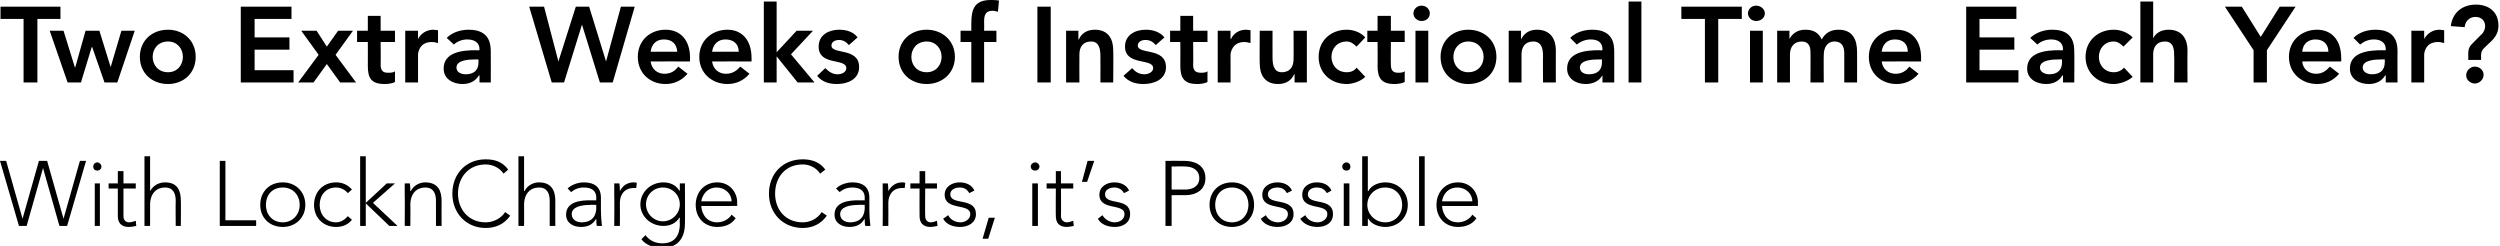<?xml version="1.0" standalone="no"?><!DOCTYPE svg PUBLIC "-//W3C//DTD SVG 1.1//EN" "http://www.w3.org/Graphics/SVG/1.1/DTD/svg11.dtd"><svg xmlns="http://www.w3.org/2000/svg" version="1.1" style="left: 0.02% !important; width: 90.11% !important;top: -0.31% !important; height90.31% !important;" width="488px" height="48px" viewBox="0 0 488 48">  <desc>Two Extra Weeks of Instructional Time Each Year? With LocknCharge Carts, it’s Possible</desc>  <defs/>  <g id="Polygon18832">    <path d="M 0 31.4 L 1.2 31.4 L 4.4 42.7 L 4.4 42.7 L 7.6 31.4 L 9.2 31.4 L 12.4 42.7 L 12.4 42.7 L 15.6 31.4 L 16.8 31.4 L 13.1 44.1 L 11.6 44.1 L 8.4 32.8 L 8.4 32.8 L 5.2 44.1 L 3.7 44.1 L 0 31.4 Z M 18.5 35.8 L 19.5 35.8 L 19.5 44.1 L 18.5 44.1 L 18.5 35.8 Z M 19 31.7 C 19.4 31.7 19.8 32.1 19.8 32.5 C 19.8 33 19.4 33.3 19 33.3 C 18.5 33.3 18.2 33 18.2 32.5 C 18.2 32.1 18.5 31.7 19 31.7 Z M 26.5 36.8 L 24.1 36.8 C 24.1 36.8 24.09 42.2 24.1 42.2 C 24.1 42.9 24.5 43.4 25.2 43.4 C 25.7 43.4 26.1 43.2 26.5 43.1 C 26.5 43.1 26.6 44.1 26.6 44.1 C 26.2 44.2 25.6 44.3 25.1 44.3 C 23.6 44.3 23 43.4 23 42.2 C 23.01 42.2 23 36.8 23 36.8 L 21.2 36.8 L 21.2 35.8 L 23 35.8 L 23 33.4 L 24.1 33.4 L 24.1 35.8 L 26.5 35.8 L 26.5 36.8 Z M 28.2 30.5 L 29.3 30.5 L 29.3 37.3 C 29.3 37.3 29.33 37.27 29.3 37.3 C 29.8 36.4 30.8 35.6 32.2 35.6 C 34.8 35.6 35.3 37.4 35.3 39.2 C 35.34 39.18 35.3 44.1 35.3 44.1 L 34.3 44.1 C 34.3 44.1 34.26 39.23 34.3 39.2 C 34.3 37.9 33.9 36.6 32.2 36.6 C 30.6 36.6 29.3 37.7 29.3 40 C 29.3 39.97 29.3 44.1 29.3 44.1 L 28.2 44.1 L 28.2 30.5 Z M 42.9 31.4 L 44 31.4 L 44 43 L 50 43 L 50 44.1 L 42.9 44.1 L 42.9 31.4 Z M 55.2 35.6 C 57.7 35.6 59.6 37.4 59.6 40 C 59.6 42.5 57.7 44.3 55.2 44.3 C 52.6 44.3 50.8 42.5 50.8 40 C 50.8 37.4 52.6 35.6 55.2 35.6 Z M 55.2 43.4 C 57.2 43.4 58.5 41.8 58.5 40 C 58.5 38.1 57.2 36.6 55.2 36.6 C 53.1 36.6 51.9 38.1 51.9 40 C 51.9 41.8 53.1 43.4 55.2 43.4 Z M 68.7 42.9 C 67.9 43.9 66.8 44.3 65.6 44.3 C 63.1 44.3 61.3 42.5 61.3 40 C 61.3 37.4 63.1 35.6 65.6 35.6 C 66.9 35.6 67.9 36.1 68.7 37 C 68.7 37 67.9 37.7 67.9 37.7 C 67.3 37 66.5 36.6 65.6 36.6 C 63.6 36.6 62.4 38.1 62.4 40 C 62.4 41.8 63.6 43.4 65.6 43.4 C 66.5 43.4 67.3 42.9 67.9 42.2 C 67.9 42.2 68.7 42.9 68.7 42.9 Z M 70.3 30.5 L 71.4 30.5 L 71.4 39.6 L 75.5 35.8 L 77.1 35.8 L 72.8 39.6 L 77.6 44.1 L 76 44.1 L 71.4 39.7 L 71.4 44.1 L 70.3 44.1 L 70.3 30.5 Z M 79 38.2 C 79 37.5 79 36.2 79 35.8 C 79 35.8 80 35.8 80 35.8 C 80.1 36.4 80.1 37.1 80.1 37.3 C 80.1 37.3 80.2 37.3 80.2 37.3 C 80.6 36.4 81.7 35.6 83 35.6 C 85.6 35.6 86.2 37.4 86.2 39.2 C 86.18 39.18 86.2 44.1 86.2 44.1 L 85.1 44.1 C 85.1 44.1 85.1 39.23 85.1 39.2 C 85.1 37.9 84.7 36.6 83 36.6 C 81.4 36.6 80.1 37.7 80.1 40 C 80.13 39.97 80.1 44.1 80.1 44.1 L 79 44.1 C 79 44.1 79.05 38.15 79 38.2 Z M 99.6 42.1 C 98.4 43.8 96.7 44.5 94.8 44.5 C 91 44.5 88.3 41.6 88.3 37.8 C 88.3 33.9 91 31.1 94.8 31.1 C 96.6 31.1 98.1 31.6 99.2 33.1 C 99.2 33.1 98.3 33.9 98.3 33.9 C 97.5 32.7 96.1 32.1 94.8 32.1 C 91.5 32.1 89.4 34.6 89.4 37.8 C 89.4 40.9 91.5 43.4 94.8 43.4 C 96.1 43.4 97.7 42.8 98.6 41.4 C 98.6 41.4 99.6 42.1 99.6 42.1 Z M 101.2 30.5 L 102.3 30.5 L 102.3 37.3 C 102.3 37.3 102.36 37.27 102.4 37.3 C 102.8 36.4 103.9 35.6 105.2 35.6 C 107.8 35.6 108.4 37.4 108.4 39.2 C 108.37 39.18 108.4 44.1 108.4 44.1 L 107.3 44.1 C 107.3 44.1 107.29 39.23 107.3 39.2 C 107.3 37.9 106.9 36.6 105.2 36.6 C 103.6 36.6 102.3 37.7 102.3 40 C 102.32 39.97 102.3 44.1 102.3 44.1 L 101.2 44.1 L 101.2 30.5 Z M 117.3 40.6 C 117.3 42.3 117.4 43.2 117.5 44.1 C 117.5 44.1 116.5 44.1 116.5 44.1 C 116.4 43.7 116.4 43.2 116.4 42.8 C 116.4 42.8 116.3 42.8 116.3 42.8 C 115.7 43.8 114.8 44.3 113.4 44.3 C 112 44.3 110.5 43.6 110.5 41.9 C 110.5 39.3 113.5 39.1 115.1 39.1 C 115.09 39.09 116.4 39.1 116.4 39.1 C 116.4 39.1 116.35 38.58 116.4 38.6 C 116.4 37.1 115.3 36.6 114 36.6 C 113 36.6 112.2 36.9 111.5 37.5 C 111.5 37.5 110.8 36.8 110.8 36.8 C 111.6 36 112.9 35.6 114 35.6 C 116 35.6 117.3 36.5 117.3 38.6 C 117.3 38.6 117.3 40.6 117.3 40.6 Z M 115.2 40 C 113.4 40 111.6 40.4 111.6 41.8 C 111.6 42.9 112.6 43.4 113.5 43.4 C 115.8 43.4 116.4 41.9 116.4 40.5 C 116.35 40.51 116.4 40 116.4 40 C 116.4 40 115.16 39.95 115.2 40 Z M 119.9 38.2 C 119.9 37.5 119.9 36.2 119.9 35.8 C 119.9 35.8 120.9 35.8 120.9 35.8 C 121 36.4 121 37.1 121 37.3 C 121.5 36.3 122.4 35.6 123.7 35.6 C 123.9 35.6 124.1 35.6 124.3 35.7 C 124.3 35.7 124.2 36.7 124.2 36.7 C 124 36.7 123.9 36.7 123.7 36.7 C 121.9 36.7 121 38 121 39.6 C 121.03 39.59 121 44.1 121 44.1 L 119.9 44.1 C 119.9 44.1 119.95 38.15 119.9 38.2 Z M 133.7 43.6 C 133.7 47.7 131 48.4 129.3 48.4 C 127.6 48.4 126 47.8 125.2 46.7 C 125.2 46.7 126 45.9 126 45.9 C 126.8 47 128 47.5 129.3 47.5 C 132.6 47.5 132.7 44.6 132.7 43.7 C 132.66 43.66 132.7 42.5 132.7 42.5 C 132.7 42.5 132.62 42.51 132.6 42.5 C 132 43.5 130.9 44.1 129.5 44.1 C 127 44.1 125 42.2 125 39.9 C 125 37.5 127 35.6 129.5 35.6 C 130.9 35.6 132 36.2 132.6 37.2 C 132.62 37.22 132.7 37.2 132.7 37.2 L 132.7 35.8 L 133.7 35.8 C 133.7 35.8 133.74 43.59 133.7 43.6 Z M 129.4 36.6 C 127.6 36.6 126.1 38 126.1 39.9 C 126.1 41.7 127.6 43.2 129.4 43.2 C 131.2 43.2 132.7 41.7 132.7 39.9 C 132.7 38 131.2 36.6 129.4 36.6 Z M 143.6 42.6 C 142.8 43.8 141.5 44.3 140 44.3 C 137.5 44.3 135.8 42.5 135.8 40 C 135.8 37.5 137.5 35.6 140 35.6 C 142.5 35.6 143.9 37.6 143.9 39.5 C 143.88 39.48 143.9 40.2 143.9 40.2 C 143.9 40.2 136.89 40.24 136.9 40.2 C 136.9 41.1 137.5 43.4 140 43.4 C 141.1 43.4 142.3 42.8 142.8 41.9 C 142.8 41.9 143.6 42.6 143.6 42.6 Z M 142.8 39.3 C 142.8 37.8 141.5 36.6 139.9 36.6 C 137.6 36.6 136.9 38.8 136.9 39.3 C 136.9 39.3 142.8 39.3 142.8 39.3 Z M 161.4 42.1 C 160.2 43.8 158.5 44.5 156.7 44.5 C 152.8 44.5 150.1 41.6 150.1 37.8 C 150.1 33.9 152.8 31.1 156.7 31.1 C 158.4 31.1 160 31.6 161.1 33.1 C 161.1 33.1 160.1 33.9 160.1 33.9 C 159.3 32.7 158 32.1 156.7 32.1 C 153.3 32.1 151.3 34.6 151.3 37.8 C 151.3 40.9 153.3 43.4 156.7 43.4 C 158 43.4 159.5 42.8 160.4 41.4 C 160.4 41.4 161.4 42.1 161.4 42.1 Z M 169.7 40.6 C 169.7 42.3 169.8 43.2 169.9 44.1 C 169.9 44.1 168.9 44.1 168.9 44.1 C 168.8 43.7 168.8 43.2 168.8 42.8 C 168.8 42.8 168.7 42.8 168.7 42.8 C 168.1 43.8 167.2 44.3 165.8 44.3 C 164.4 44.3 162.9 43.6 162.9 41.9 C 162.9 39.3 165.9 39.1 167.5 39.1 C 167.49 39.09 168.8 39.1 168.8 39.1 C 168.8 39.1 168.75 38.58 168.8 38.6 C 168.8 37.1 167.7 36.6 166.4 36.6 C 165.4 36.6 164.6 36.9 163.9 37.5 C 163.9 37.5 163.2 36.8 163.2 36.8 C 164 36 165.3 35.6 166.4 35.6 C 168.4 35.6 169.7 36.5 169.7 38.6 C 169.7 38.6 169.7 40.6 169.7 40.6 Z M 167.6 40 C 165.8 40 164 40.4 164 41.8 C 164 42.9 165 43.4 165.9 43.4 C 168.2 43.4 168.8 41.9 168.8 40.5 C 168.75 40.51 168.8 40 168.8 40 C 168.8 40 167.57 39.95 167.6 40 Z M 172.3 38.2 C 172.3 37.5 172.3 36.2 172.3 35.8 C 172.3 35.8 173.3 35.8 173.3 35.8 C 173.4 36.4 173.4 37.1 173.4 37.3 C 174 36.3 174.8 35.6 176.1 35.6 C 176.3 35.6 176.5 35.6 176.7 35.7 C 176.7 35.7 176.6 36.7 176.6 36.7 C 176.4 36.7 176.3 36.7 176.1 36.7 C 174.3 36.7 173.4 38 173.4 39.6 C 173.43 39.59 173.4 44.1 173.4 44.1 L 172.3 44.1 C 172.3 44.1 172.35 38.15 172.3 38.2 Z M 182.9 36.8 L 180.6 36.8 C 180.6 36.8 180.55 42.2 180.6 42.2 C 180.6 42.9 181 43.4 181.7 43.4 C 182.1 43.4 182.6 43.2 182.9 43.1 C 182.9 43.1 183 44.1 183 44.1 C 182.6 44.2 182 44.3 181.6 44.3 C 180.1 44.3 179.5 43.4 179.5 42.2 C 179.47 42.2 179.5 36.8 179.5 36.8 L 177.7 36.8 L 177.7 35.8 L 179.5 35.8 L 179.5 33.4 L 180.6 33.4 L 180.6 35.8 L 182.9 35.8 L 182.9 36.8 Z M 185.1 42 C 185.5 42.9 186.5 43.4 187.5 43.4 C 188.4 43.4 189.4 42.8 189.4 41.8 C 189.4 39.6 184.4 41.2 184.4 38 C 184.4 36.4 185.9 35.6 187.3 35.6 C 188.6 35.6 189.7 36.1 190.2 37.2 C 190.2 37.2 189.2 37.7 189.2 37.7 C 188.8 37 188.3 36.6 187.3 36.6 C 186.5 36.6 185.5 37 185.5 37.9 C 185.5 40.2 190.5 38.4 190.5 41.8 C 190.5 43.5 189 44.3 187.4 44.3 C 186 44.3 184.7 43.8 184.1 42.7 C 184.1 42.7 185.1 42 185.1 42 Z M 193 42.5 L 194.2 42.5 L 192.9 46.6 L 191.8 46.6 L 193 42.5 Z M 201.5 35.8 L 202.6 35.8 L 202.6 44.1 L 201.5 44.1 L 201.5 35.8 Z M 202.1 31.7 C 202.5 31.7 202.9 32.1 202.9 32.5 C 202.9 33 202.5 33.3 202.1 33.3 C 201.6 33.3 201.2 33 201.2 32.5 C 201.2 32.1 201.6 31.7 202.1 31.7 Z M 209.5 36.8 L 207.1 36.8 C 207.1 36.8 207.14 42.2 207.1 42.2 C 207.1 42.9 207.6 43.4 208.3 43.4 C 208.7 43.4 209.1 43.2 209.5 43.1 C 209.5 43.1 209.6 44.1 209.6 44.1 C 209.2 44.2 208.6 44.3 208.2 44.3 C 206.7 44.3 206.1 43.4 206.1 42.2 C 206.06 42.2 206.1 36.8 206.1 36.8 L 204.3 36.8 L 204.3 35.8 L 206.1 35.8 L 206.1 33.4 L 207.1 33.4 L 207.1 35.8 L 209.5 35.8 L 209.5 36.8 Z M 212.3 31.4 L 213.6 31.4 L 212.2 35.5 L 211.2 35.5 L 212.3 31.4 Z M 215.2 42 C 215.7 42.9 216.7 43.4 217.6 43.4 C 218.6 43.4 219.5 42.8 219.5 41.8 C 219.5 39.6 214.6 41.2 214.6 38 C 214.6 36.4 216.1 35.6 217.5 35.6 C 218.8 35.6 219.9 36.1 220.4 37.2 C 220.4 37.2 219.4 37.7 219.4 37.7 C 219 37 218.4 36.6 217.5 36.6 C 216.7 36.6 215.7 37 215.7 37.9 C 215.7 40.2 220.6 38.4 220.6 41.8 C 220.6 43.5 219.2 44.3 217.6 44.3 C 216.2 44.3 214.9 43.8 214.3 42.7 C 214.3 42.7 215.2 42 215.2 42 Z M 227.5 31.4 C 227.5 31.4 231.17 31.38 231.2 31.4 C 233 31.4 235.3 32.1 235.3 34.8 C 235.3 37.1 233.4 38.1 231.4 38.1 C 231.44 38.08 228.7 38.1 228.7 38.1 L 228.7 44.1 L 227.5 44.1 L 227.5 31.4 Z M 228.7 37 C 228.7 37 231.39 37 231.4 37 C 232.7 37 234.1 36.4 234.1 34.8 C 234.1 33.1 232.7 32.5 231.3 32.5 C 231.32 32.46 228.7 32.5 228.7 32.5 L 228.7 37 Z M 240.5 35.6 C 243 35.6 244.8 37.4 244.8 40 C 244.8 42.5 243 44.3 240.5 44.3 C 237.9 44.3 236.1 42.5 236.1 40 C 236.1 37.4 237.9 35.6 240.5 35.6 Z M 240.5 43.4 C 242.5 43.4 243.7 41.8 243.7 40 C 243.7 38.1 242.5 36.6 240.5 36.6 C 238.4 36.6 237.2 38.1 237.2 40 C 237.2 41.8 238.4 43.4 240.5 43.4 Z M 247.1 42 C 247.5 42.9 248.5 43.4 249.5 43.4 C 250.4 43.4 251.4 42.8 251.4 41.8 C 251.4 39.6 246.4 41.2 246.4 38 C 246.4 36.4 247.9 35.6 249.3 35.6 C 250.6 35.6 251.7 36.1 252.2 37.2 C 252.2 37.2 251.2 37.7 251.2 37.7 C 250.8 37 250.3 36.6 249.3 36.6 C 248.5 36.6 247.5 37 247.5 37.9 C 247.5 40.2 252.5 38.4 252.5 41.8 C 252.5 43.5 251 44.3 249.4 44.3 C 248 44.3 246.7 43.8 246.1 42.7 C 246.1 42.7 247.1 42 247.1 42 Z M 254.8 42 C 255.2 42.9 256.2 43.4 257.2 43.4 C 258.1 43.4 259.1 42.8 259.1 41.8 C 259.1 39.6 254.2 41.2 254.2 38 C 254.2 36.4 255.6 35.6 257 35.6 C 258.4 35.6 259.4 36.1 259.9 37.2 C 259.9 37.2 259 37.7 259 37.7 C 258.6 37 258 36.6 257 36.6 C 256.2 36.6 255.3 37 255.3 37.9 C 255.3 40.2 260.2 38.4 260.2 41.8 C 260.2 43.5 258.8 44.3 257.2 44.3 C 255.8 44.3 254.5 43.8 253.8 42.7 C 253.8 42.7 254.8 42 254.8 42 Z M 262.3 35.8 L 263.4 35.8 L 263.4 44.1 L 262.3 44.1 L 262.3 35.8 Z M 262.8 31.7 C 263.3 31.7 263.6 32.1 263.6 32.5 C 263.6 33 263.3 33.3 262.8 33.3 C 262.4 33.3 262 33 262 32.5 C 262 32.1 262.4 31.7 262.8 31.7 Z M 265.9 30.5 L 267 30.5 L 267 37.3 C 267 37.3 267.06 37.27 267.1 37.3 C 267.7 36.1 269.2 35.6 270.4 35.6 C 272.9 35.6 274.8 37.4 274.8 40 C 274.8 42.5 272.9 44.3 270.4 44.3 C 269.2 44.3 267.7 43.8 267.1 42.7 C 267.06 42.67 267 42.7 267 42.7 L 267 44.1 L 265.9 44.1 L 265.9 30.5 Z M 270.4 43.4 C 272.4 43.4 273.7 41.8 273.7 40 C 273.7 38.1 272.4 36.6 270.4 36.6 C 268.4 36.6 266.9 38.1 266.9 40 C 266.9 41.8 268.4 43.4 270.4 43.4 Z M 277 30.5 L 278.1 30.5 L 278.1 44.1 L 277 44.1 L 277 30.5 Z M 288.2 42.6 C 287.4 43.8 286.1 44.3 284.6 44.3 C 282.1 44.3 280.4 42.5 280.4 40 C 280.4 37.5 282.1 35.6 284.6 35.6 C 287.1 35.6 288.5 37.6 288.5 39.5 C 288.46 39.48 288.5 40.2 288.5 40.2 C 288.5 40.2 281.48 40.24 281.5 40.2 C 281.5 41.1 282.1 43.4 284.6 43.4 C 285.7 43.4 286.9 42.8 287.4 41.9 C 287.4 41.9 288.2 42.6 288.2 42.6 Z M 287.4 39.3 C 287.4 37.8 286.1 36.6 284.5 36.6 C 282.1 36.6 281.5 38.8 281.5 39.3 C 281.5 39.3 287.4 39.3 287.4 39.3 Z " stroke="none" fill="#000"/>  </g>  <g id="Polygon18831">    <path d="M 4.6 3.7 L 0.1 3.7 L 0.1 1.3 L 11.8 1.3 L 11.8 3.7 L 7.3 3.7 L 7.3 16.1 L 4.6 16.1 L 4.6 3.7 Z M 9.7 6 L 12.4 6 L 14.6 13.1 L 14.7 13.1 L 16.7 6 L 19.4 6 L 21.6 13.1 L 21.6 13.1 L 23.7 6 L 26.3 6 L 22.9 16.1 L 20.4 16.1 L 18 9.2 L 17.9 9.2 L 15.8 16.1 L 13.2 16.1 L 9.7 6 Z M 32.8 5.8 C 35.8 5.8 38.2 7.9 38.2 11.1 C 38.2 14.3 35.8 16.4 32.8 16.4 C 29.7 16.4 27.3 14.3 27.3 11.1 C 27.3 7.9 29.7 5.8 32.8 5.8 Z M 32.8 14.1 C 34.6 14.1 35.7 12.7 35.7 11.1 C 35.7 9.5 34.6 8.1 32.8 8.1 C 30.9 8.1 29.8 9.5 29.8 11.1 C 29.8 12.7 30.9 14.1 32.8 14.1 Z M 47 1.3 L 56.9 1.3 L 56.9 3.7 L 49.7 3.7 L 49.7 7.3 L 56.5 7.3 L 56.5 9.7 L 49.7 9.7 L 49.7 13.7 L 57.3 13.7 L 57.3 16.1 L 47 16.1 L 47 1.3 Z M 62.2 10.7 L 58.8 6 L 61.8 6 L 63.8 9.1 L 66 6 L 68.9 6 L 65.5 10.7 L 69.5 16.1 L 66.4 16.1 L 63.8 12.5 L 61.2 16.1 L 58.2 16.1 L 62.2 10.7 Z M 69.7 8.2 L 69.7 6 L 71.8 6 L 71.8 3.1 L 74.3 3.1 L 74.3 6 L 77.1 6 L 77.1 8.2 L 74.3 8.2 C 74.3 8.2 74.34 12.6 74.3 12.6 C 74.3 13.6 74.6 14.2 75.7 14.2 C 76.2 14.2 76.8 14.2 77.1 13.9 C 77.1 13.9 77.1 16 77.1 16 C 76.6 16.3 75.7 16.4 75.1 16.4 C 72.4 16.4 71.8 15.2 71.8 12.8 C 71.82 12.81 71.8 8.2 71.8 8.2 L 69.7 8.2 Z M 79.1 6 L 81.6 6 L 81.6 7.6 C 81.6 7.6 81.64 7.64 81.6 7.6 C 82.2 6.5 83.3 5.8 84.6 5.8 C 84.9 5.8 85.2 5.9 85.5 5.9 C 85.5 5.9 85.5 8.4 85.5 8.4 C 85.1 8.3 84.7 8.2 84.3 8.2 C 81.9 8.2 81.6 10.2 81.6 10.7 C 81.6 10.73 81.6 16.1 81.6 16.1 L 79.1 16.1 L 79.1 6 Z M 93.6 14.7 C 93.6 14.7 93.49 14.74 93.5 14.7 C 92.8 15.9 91.6 16.4 90.3 16.4 C 88.4 16.4 86.6 15.4 86.6 13.4 C 86.6 10.1 90.4 9.8 92.9 9.8 C 92.92 9.85 93.6 9.8 93.6 9.8 C 93.6 9.8 93.55 9.58 93.6 9.6 C 93.6 8.3 92.6 7.7 91.2 7.7 C 90.2 7.7 89.2 8.1 88.6 8.7 C 88.6 8.7 87.2 7.4 87.2 7.4 C 88.3 6.3 89.9 5.8 91.5 5.8 C 95.8 5.8 95.8 8.9 95.8 10.3 C 95.82 10.33 95.8 16.1 95.8 16.1 L 93.6 16.1 L 93.6 14.7 Z M 93.4 11.6 C 93.4 11.6 92.88 11.61 92.9 11.6 C 91.5 11.6 89.1 11.7 89.1 13.2 C 89.1 14.1 90 14.5 90.9 14.5 C 92.6 14.5 93.4 13.6 93.4 12.2 C 93.4 12.18 93.4 11.6 93.4 11.6 Z M 103.3 1.3 L 106.2 1.3 L 109 12 L 109 12 L 112.4 1.3 L 115 1.3 L 118.3 12 L 118.3 12 L 121.2 1.3 L 123.9 1.3 L 119.6 16.1 L 117.1 16.1 L 113.6 4.8 L 113.6 4.8 L 110.1 16.1 L 107.7 16.1 L 103.3 1.3 Z M 127 12 C 127.2 13.5 128.3 14.4 129.7 14.4 C 131 14.4 131.8 13.8 132.4 13 C 132.4 13 134.2 14.4 134.2 14.4 C 133 15.8 131.5 16.4 129.9 16.4 C 126.9 16.4 124.5 14.3 124.5 11.1 C 124.5 7.9 126.9 5.8 129.9 5.8 C 132.8 5.8 134.7 7.8 134.7 11.3 C 134.67 11.28 134.7 12 134.7 12 C 134.7 12 126.99 11.97 127 12 Z M 132.2 10.1 C 132.1 8.6 131.2 7.7 129.6 7.7 C 128.1 7.7 127.2 8.6 127 10.1 C 127 10.1 132.2 10.1 132.2 10.1 Z M 139 12 C 139.2 13.5 140.3 14.4 141.7 14.4 C 143 14.4 143.8 13.8 144.5 13 C 144.5 13 146.3 14.4 146.3 14.4 C 145.1 15.8 143.6 16.4 142 16.4 C 139 16.4 136.5 14.3 136.5 11.1 C 136.5 7.9 139 5.8 142 5.8 C 144.8 5.8 146.7 7.8 146.7 11.3 C 146.73 11.28 146.7 12 146.7 12 C 146.7 12 139.04 11.97 139 12 Z M 144.2 10.1 C 144.2 8.6 143.2 7.7 141.6 7.7 C 140.2 7.7 139.2 8.6 139 10.1 C 139 10.1 144.2 10.1 144.2 10.1 Z M 149.1 0.3 L 151.6 0.3 L 151.6 10.2 L 155.5 6 L 158.7 6 L 154.4 10.6 L 159 16.1 L 155.7 16.1 L 151.6 11 L 151.6 11 L 151.6 16.1 L 149.1 16.1 L 149.1 0.3 Z M 165.7 8.8 C 165.2 8.2 164.6 7.8 163.8 7.8 C 163.1 7.8 162.3 8.1 162.3 8.9 C 162.3 10.7 167.7 9.2 167.7 13.1 C 167.7 15.5 165.4 16.4 163.4 16.4 C 161.8 16.4 160.5 16 159.5 14.8 C 159.5 14.8 161.1 13.3 161.1 13.3 C 161.8 14 162.5 14.5 163.5 14.5 C 164.3 14.5 165.2 14.1 165.2 13.3 C 165.2 11.3 159.8 12.9 159.8 9.1 C 159.8 6.8 161.8 5.8 163.8 5.8 C 165.2 5.8 166.6 6.2 167.4 7.3 C 167.4 7.3 165.7 8.8 165.7 8.8 Z M 180.9 5.8 C 183.9 5.8 186.4 7.9 186.4 11.1 C 186.4 14.3 183.9 16.4 180.9 16.4 C 177.8 16.4 175.4 14.3 175.4 11.1 C 175.4 7.9 177.8 5.8 180.9 5.8 Z M 180.9 14.1 C 182.7 14.1 183.8 12.7 183.8 11.1 C 183.8 9.5 182.7 8.1 180.9 8.1 C 179 8.1 177.9 9.5 177.9 11.1 C 177.9 12.7 179 14.1 180.9 14.1 Z M 189.6 8.2 L 187.5 8.2 L 187.5 6 L 189.6 6 C 189.6 6 189.61 4.62 189.6 4.6 C 189.6 1.8 190.2 0 193.4 0 C 193.9 0 194.4 0 195 0.1 C 195 0.1 194.8 2.3 194.8 2.3 C 194.4 2.2 194.1 2.1 193.7 2.1 C 192.3 2.1 192.1 3.1 192.1 4.2 C 192.13 4.22 192.1 6 192.1 6 L 194.5 6 L 194.5 8.2 L 192.1 8.2 L 192.1 16.1 L 189.6 16.1 L 189.6 8.2 Z M 202.5 1.3 L 205.1 1.3 L 205.1 16.1 L 202.5 16.1 L 202.5 1.3 Z M 208.1 6 L 210.5 6 L 210.5 7.7 C 210.5 7.7 210.58 7.66 210.6 7.7 C 211 6.7 212 5.8 213.7 5.8 C 216.4 5.8 217.3 7.7 217.3 9.8 C 217.35 9.77 217.3 16.1 217.3 16.1 L 214.8 16.1 C 214.8 16.1 214.83 11.03 214.8 11 C 214.8 9.9 214.7 8.1 213 8.1 C 211.3 8.1 210.7 9.3 210.7 10.6 C 210.67 10.63 210.7 16.1 210.7 16.1 L 208.1 16.1 L 208.1 6 Z M 225.6 8.8 C 225.1 8.2 224.5 7.8 223.6 7.8 C 222.9 7.8 222.1 8.1 222.1 8.9 C 222.1 10.7 227.6 9.2 227.6 13.1 C 227.6 15.5 225.3 16.4 223.2 16.4 C 221.7 16.4 220.3 16 219.3 14.8 C 219.3 14.8 221 13.3 221 13.3 C 221.6 14 222.3 14.5 223.4 14.5 C 224.1 14.5 225.1 14.1 225.1 13.3 C 225.1 11.3 219.6 12.9 219.6 9.1 C 219.6 6.8 221.6 5.8 223.7 5.8 C 225 5.8 226.4 6.2 227.3 7.3 C 227.3 7.3 225.6 8.8 225.6 8.8 Z M 228.4 8.2 L 228.4 6 L 230.4 6 L 230.4 3.1 L 232.9 3.1 L 232.9 6 L 235.7 6 L 235.7 8.2 L 232.9 8.2 C 232.9 8.2 232.95 12.6 232.9 12.6 C 232.9 13.6 233.2 14.2 234.4 14.2 C 234.8 14.2 235.4 14.2 235.7 13.9 C 235.7 13.9 235.7 16 235.7 16 C 235.2 16.3 234.3 16.4 233.7 16.4 C 231.1 16.4 230.4 15.2 230.4 12.8 C 230.43 12.81 230.4 8.2 230.4 8.2 L 228.4 8.2 Z M 237.7 6 L 240.2 6 L 240.2 7.6 C 240.2 7.6 240.26 7.64 240.3 7.6 C 240.8 6.5 241.9 5.8 243.2 5.8 C 243.6 5.8 243.8 5.9 244.1 5.9 C 244.1 5.9 244.1 8.4 244.1 8.4 C 243.7 8.3 243.3 8.2 242.9 8.2 C 240.6 8.2 240.2 10.2 240.2 10.7 C 240.22 10.73 240.2 16.1 240.2 16.1 L 237.7 16.1 L 237.7 6 Z M 255.1 16.1 L 252.7 16.1 L 252.7 14.5 C 252.7 14.5 252.63 14.51 252.6 14.5 C 252.2 15.5 251.2 16.4 249.5 16.4 C 246.8 16.4 245.9 14.5 245.9 12.4 C 245.86 12.41 245.9 6 245.9 6 L 248.4 6 C 248.4 6 248.38 11.15 248.4 11.2 C 248.4 12.3 248.5 14.1 250.2 14.1 C 251.9 14.1 252.5 12.9 252.5 11.6 C 252.54 11.55 252.5 6 252.5 6 L 255.1 6 L 255.1 16.1 Z M 264.8 9.1 C 264.2 8.5 263.6 8.1 262.9 8.1 C 261 8.1 259.9 9.5 259.9 11.1 C 259.9 12.7 261 14.1 262.9 14.1 C 263.7 14.1 264.4 13.8 264.8 13.2 C 264.8 13.2 266.5 15 266.5 15 C 265.5 16 263.8 16.4 262.9 16.4 C 259.8 16.4 257.4 14.3 257.4 11.1 C 257.4 7.9 259.8 5.8 262.9 5.8 C 264.2 5.8 265.6 6.3 266.5 7.3 C 266.5 7.3 264.8 9.1 264.8 9.1 Z M 266.9 8.2 L 266.9 6 L 268.9 6 L 268.9 3.1 L 271.5 3.1 L 271.5 6 L 274.2 6 L 274.2 8.2 L 271.5 8.2 C 271.5 8.2 271.46 12.6 271.5 12.6 C 271.5 13.6 271.8 14.2 272.9 14.2 C 273.3 14.2 273.9 14.2 274.2 13.9 C 274.2 13.9 274.2 16 274.2 16 C 273.7 16.3 272.8 16.4 272.2 16.4 C 269.6 16.4 268.9 15.2 268.9 12.8 C 268.94 12.81 268.9 8.2 268.9 8.2 L 266.9 8.2 Z M 276.3 6 L 278.8 6 L 278.8 16.1 L 276.3 16.1 L 276.3 6 Z M 277.5 1.1 C 278.4 1.1 279.1 1.8 279.1 2.6 C 279.1 3.5 278.4 4.1 277.5 4.1 C 276.6 4.1 275.9 3.4 275.9 2.6 C 275.9 1.8 276.6 1.1 277.5 1.1 Z M 286.6 5.8 C 289.7 5.8 292.1 7.9 292.1 11.1 C 292.1 14.3 289.7 16.4 286.6 16.4 C 283.6 16.4 281.2 14.3 281.2 11.1 C 281.2 7.9 283.6 5.8 286.6 5.8 Z M 286.6 14.1 C 288.5 14.1 289.6 12.7 289.6 11.1 C 289.6 9.5 288.5 8.1 286.6 8.1 C 284.8 8.1 283.7 9.5 283.7 11.1 C 283.7 12.7 284.8 14.1 286.6 14.1 Z M 294.5 6 L 296.9 6 L 296.9 7.7 C 296.9 7.7 296.91 7.66 296.9 7.7 C 297.4 6.7 298.3 5.8 300 5.8 C 302.7 5.8 303.7 7.7 303.7 9.8 C 303.68 9.77 303.7 16.1 303.7 16.1 L 301.2 16.1 C 301.2 16.1 301.16 11.03 301.2 11 C 301.2 9.9 301.1 8.1 299.3 8.1 C 297.6 8.1 297 9.3 297 10.6 C 297 10.63 297 16.1 297 16.1 L 294.5 16.1 L 294.5 6 Z M 312.8 14.7 C 312.8 14.7 312.77 14.74 312.8 14.7 C 312.1 15.9 310.9 16.4 309.5 16.4 C 307.7 16.4 305.9 15.4 305.9 13.4 C 305.9 10.1 309.7 9.8 312.2 9.8 C 312.2 9.85 312.8 9.8 312.8 9.8 C 312.8 9.8 312.83 9.58 312.8 9.6 C 312.8 8.3 311.9 7.7 310.5 7.7 C 309.5 7.7 308.5 8.1 307.8 8.7 C 307.8 8.7 306.5 7.4 306.5 7.4 C 307.6 6.3 309.2 5.8 310.8 5.8 C 315.1 5.8 315.1 8.9 315.1 10.3 C 315.1 10.33 315.1 16.1 315.1 16.1 L 312.8 16.1 L 312.8 14.7 Z M 312.7 11.6 C 312.7 11.6 312.16 11.61 312.2 11.6 C 310.8 11.6 308.4 11.7 308.4 13.2 C 308.4 14.1 309.3 14.5 310.1 14.5 C 311.9 14.5 312.7 13.6 312.7 12.2 C 312.68 12.18 312.7 11.6 312.7 11.6 Z M 317.9 0.3 L 320.4 0.3 L 320.4 16.1 L 317.9 16.1 L 317.9 0.3 Z M 332.8 3.7 L 328.2 3.7 L 328.2 1.3 L 340 1.3 L 340 3.7 L 335.4 3.7 L 335.4 16.1 L 332.8 16.1 L 332.8 3.7 Z M 341.6 6 L 344.1 6 L 344.1 16.1 L 341.6 16.1 L 341.6 6 Z M 342.8 1.1 C 343.7 1.1 344.5 1.8 344.5 2.6 C 344.5 3.5 343.7 4.1 342.8 4.1 C 341.9 4.1 341.2 3.4 341.2 2.6 C 341.2 1.8 341.9 1.1 342.8 1.1 Z M 346.9 6 L 349.3 6 L 349.3 7.6 C 349.3 7.6 349.33 7.62 349.3 7.6 C 349.8 6.7 350.7 5.8 352.4 5.8 C 354 5.8 355 6.4 355.6 7.7 C 356.3 6.4 357.4 5.8 358.9 5.8 C 361.6 5.8 362.5 7.7 362.5 10.1 C 362.52 10.12 362.5 16.1 362.5 16.1 L 360 16.1 C 360 16.1 360 10.42 360 10.4 C 360 9.2 359.6 8.1 358.1 8.1 C 356.6 8.1 356 9.4 356 10.7 C 355.96 10.67 356 16.1 356 16.1 L 353.4 16.1 C 353.4 16.1 353.44 10.12 353.4 10.1 C 353.4 8.9 352.9 8.1 351.7 8.1 C 350.1 8.1 349.4 9.3 349.4 10.6 C 349.41 10.63 349.4 16.1 349.4 16.1 L 346.9 16.1 L 346.9 6 Z M 367.3 12 C 367.5 13.5 368.6 14.4 370 14.4 C 371.3 14.4 372.1 13.8 372.7 13 C 372.7 13 374.5 14.4 374.5 14.4 C 373.3 15.8 371.8 16.4 370.2 16.4 C 367.2 16.4 364.8 14.3 364.8 11.1 C 364.8 7.9 367.2 5.8 370.2 5.8 C 373.1 5.8 375 7.8 375 11.3 C 374.97 11.28 375 12 375 12 C 375 12 367.28 11.97 367.3 12 Z M 372.4 10.1 C 372.4 8.6 371.5 7.7 369.9 7.7 C 368.4 7.7 367.5 8.6 367.3 10.1 C 367.3 10.1 372.4 10.1 372.4 10.1 Z M 383.8 1.3 L 393.6 1.3 L 393.6 3.7 L 386.4 3.7 L 386.4 7.3 L 393.2 7.3 L 393.2 9.7 L 386.4 9.7 L 386.4 13.7 L 394 13.7 L 394 16.1 L 383.8 16.1 L 383.8 1.3 Z M 402.7 14.7 C 402.7 14.7 402.61 14.74 402.6 14.7 C 401.9 15.9 400.7 16.4 399.4 16.4 C 397.5 16.4 395.7 15.4 395.7 13.4 C 395.7 10.1 399.5 9.8 402 9.8 C 402.04 9.85 402.7 9.8 402.7 9.8 C 402.7 9.8 402.67 9.58 402.7 9.6 C 402.7 8.3 401.7 7.7 400.4 7.7 C 399.3 7.7 398.3 8.1 397.7 8.7 C 397.7 8.7 396.3 7.4 396.3 7.4 C 397.5 6.3 399 5.8 400.6 5.8 C 404.9 5.8 404.9 8.9 404.9 10.3 C 404.94 10.33 404.9 16.1 404.9 16.1 L 402.7 16.1 L 402.7 14.7 Z M 402.5 11.6 C 402.5 11.6 402 11.61 402 11.6 C 400.6 11.6 398.2 11.7 398.2 13.2 C 398.2 14.1 399.2 14.5 400 14.5 C 401.7 14.5 402.5 13.6 402.5 12.2 C 402.52 12.18 402.5 11.6 402.5 11.6 Z M 414.5 9.1 C 413.9 8.5 413.3 8.1 412.6 8.1 C 410.8 8.1 409.7 9.5 409.7 11.1 C 409.7 12.7 410.8 14.1 412.6 14.1 C 413.4 14.1 414.1 13.8 414.6 13.2 C 414.6 13.2 416.3 15 416.3 15 C 415.2 16 413.5 16.4 412.6 16.4 C 409.6 16.4 407.1 14.3 407.1 11.1 C 407.1 7.9 409.6 5.8 412.6 5.8 C 413.9 5.8 415.3 6.3 416.3 7.3 C 416.3 7.3 414.5 9.1 414.5 9.1 Z M 420.3 7.5 C 420.3 7.5 420.33 7.45 420.3 7.5 C 420.7 6.6 421.7 5.8 423.3 5.8 C 426 5.8 427 7.7 427 9.8 C 426.96 9.77 427 16.1 427 16.1 L 424.4 16.1 C 424.4 16.1 424.44 11.03 424.4 11 C 424.4 9.9 424.4 8.1 422.6 8.1 C 420.9 8.1 420.3 9.3 420.3 10.6 C 420.29 10.63 420.3 16.1 420.3 16.1 L 417.8 16.1 L 417.8 0.3 L 420.3 0.3 L 420.3 7.5 Z M 439.9 9.8 L 434.3 1.3 L 437.6 1.3 L 441.3 7.2 L 445 1.3 L 448.1 1.3 L 442.5 9.8 L 442.5 16.1 L 439.9 16.1 L 439.9 9.8 Z M 449.4 12 C 449.5 13.5 450.7 14.4 452.1 14.4 C 453.3 14.4 454.1 13.8 454.8 13 C 454.8 13 456.6 14.4 456.6 14.4 C 455.4 15.8 453.9 16.4 452.3 16.4 C 449.3 16.4 446.8 14.3 446.8 11.1 C 446.8 7.9 449.3 5.8 452.3 5.8 C 455.1 5.8 457 7.8 457 11.3 C 457.04 11.28 457 12 457 12 C 457 12 449.35 11.97 449.4 12 Z M 454.5 10.1 C 454.5 8.6 453.5 7.7 452 7.7 C 450.5 7.7 449.5 8.6 449.4 10.1 C 449.4 10.1 454.5 10.1 454.5 10.1 Z M 465.7 14.7 C 465.7 14.7 465.63 14.74 465.6 14.7 C 464.9 15.9 463.7 16.4 462.4 16.4 C 460.5 16.4 458.7 15.4 458.7 13.4 C 458.7 10.1 462.5 9.8 465.1 9.8 C 465.06 9.85 465.7 9.8 465.7 9.8 C 465.7 9.8 465.69 9.58 465.7 9.6 C 465.7 8.3 464.7 7.7 463.4 7.7 C 462.3 7.7 461.4 8.1 460.7 8.7 C 460.7 8.7 459.4 7.4 459.4 7.4 C 460.5 6.3 462.1 5.8 463.7 5.8 C 468 5.8 468 8.9 468 10.3 C 467.96 10.33 468 16.1 468 16.1 L 465.7 16.1 L 465.7 14.7 Z M 465.5 11.6 C 465.5 11.6 465.02 11.61 465 11.6 C 463.6 11.6 461.2 11.7 461.2 13.2 C 461.2 14.1 462.2 14.5 463 14.5 C 464.7 14.5 465.5 13.6 465.5 12.2 C 465.55 12.18 465.5 11.6 465.5 11.6 Z M 470.7 6 L 473.2 6 L 473.2 7.6 C 473.2 7.6 473.23 7.64 473.2 7.6 C 473.8 6.5 474.9 5.8 476.2 5.8 C 476.5 5.8 476.8 5.9 477.1 5.9 C 477.1 5.9 477.1 8.4 477.1 8.4 C 476.7 8.3 476.3 8.2 475.9 8.2 C 473.5 8.2 473.2 10.2 473.2 10.7 C 473.19 10.73 473.2 16.1 473.2 16.1 L 470.7 16.1 L 470.7 6 Z M 481.8 11.7 C 481.8 11.7 481.82 10.58 481.8 10.6 C 481.8 9.3 482.1 9 483 8.1 C 483 8.1 484.6 6.5 484.6 6.5 C 484.9 6.1 485.1 5.6 485.1 5.1 C 485.1 4 484.3 3.3 483.2 3.3 C 482 3.3 481.2 4.2 481.1 5.3 C 481.1 5.3 478.4 5.1 478.4 5.1 C 478.7 2.5 480.6 0.9 483.3 0.9 C 485.8 0.9 487.7 2.3 487.7 5 C 487.7 6.8 486.7 7.7 485.5 8.8 C 484.7 9.6 484.3 9.8 484.3 10.9 C 484.34 10.94 484.3 11.7 484.3 11.7 L 481.8 11.7 Z M 483.1 13 C 484 13 484.8 13.7 484.8 14.6 C 484.8 15.5 484 16.3 483.1 16.3 C 482.2 16.3 481.4 15.6 481.4 14.7 C 481.4 13.8 482.2 13 483.1 13 Z " stroke="none" fill="#000"/>  </g></svg>